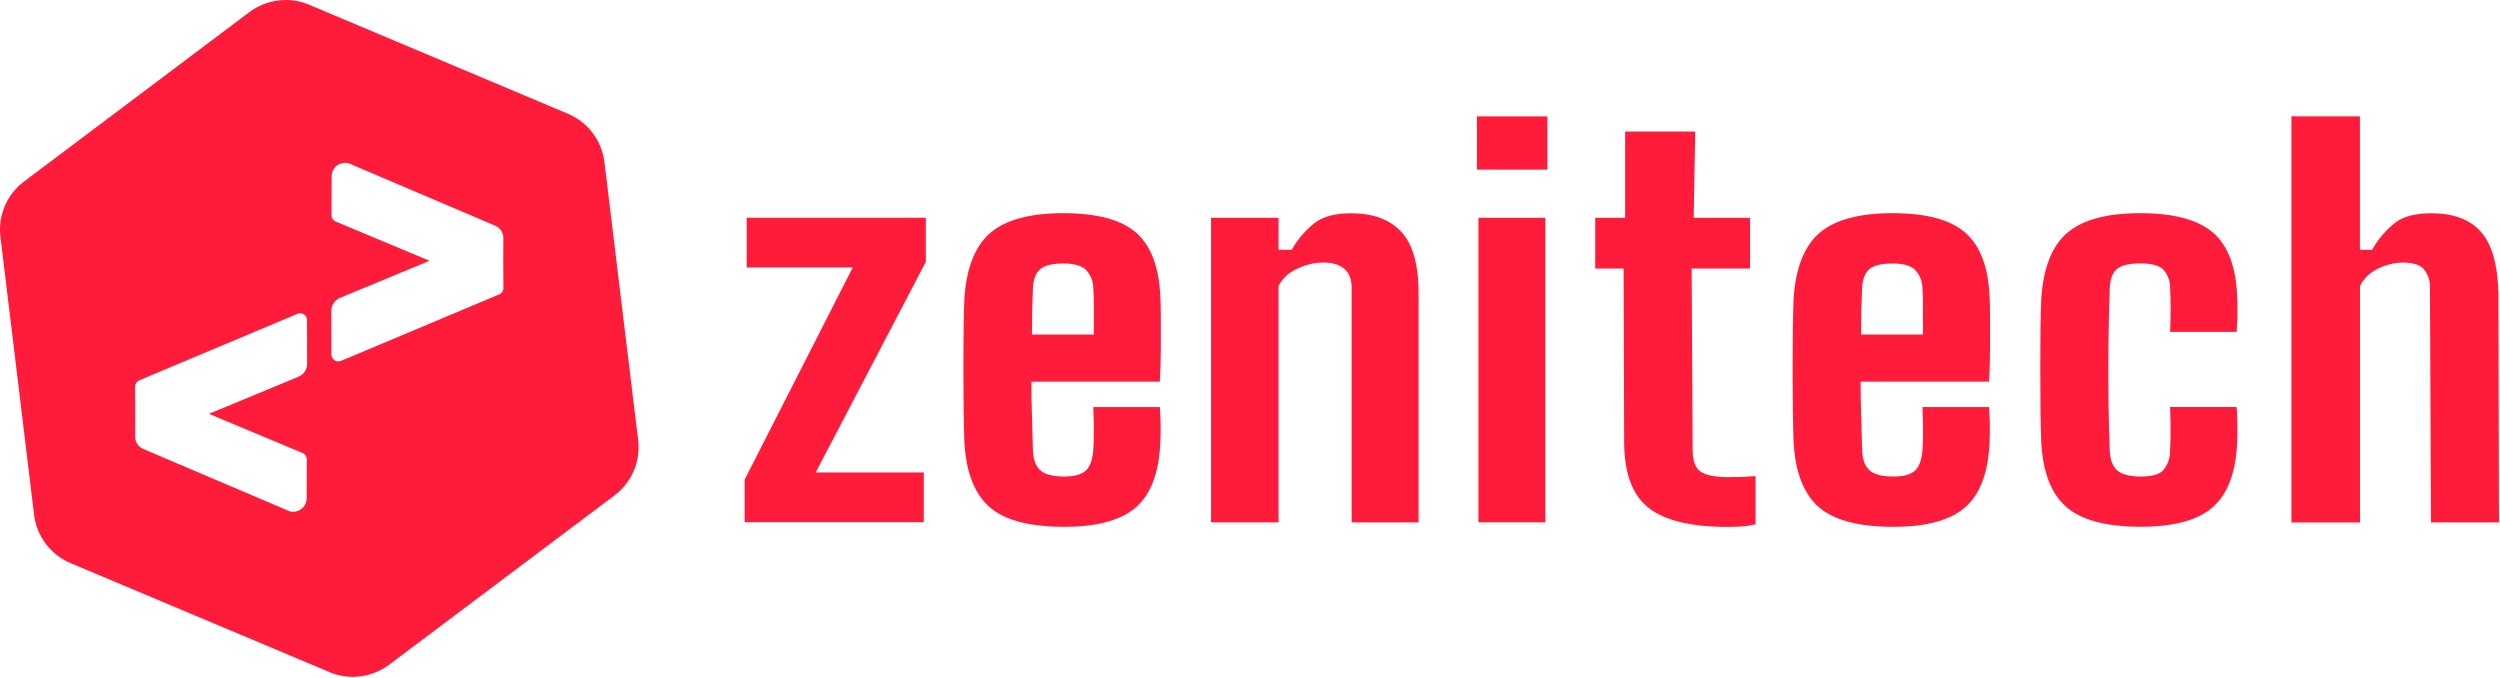 <?xml version="1.0" encoding="UTF-8" standalone="no"?>
<svg xmlns="http://www.w3.org/2000/svg" xmlns:xlink="http://www.w3.org/1999/xlink" xmlns:serif="http://www.serif.com/" width="100%" height="100%" viewBox="0 0 1077 292" version="1.1" xml:space="preserve" style="fill-rule:evenodd;clip-rule:evenodd;stroke-linejoin:round;stroke-miterlimit:2;">
    <path id="Exclusion_7_1_" d="M152.022,291.57c-3.467,0.008 -6.901,-0.685 -10.092,-2.039l-111.565,-46.951c-8.55,-3.606 -14.54,-11.532 -15.675,-20.741l-14.506,-119.849c-1.099,-9.161 2.779,-18.242 10.157,-23.782l97.094,-72.998c4.516,-3.376 10.003,-5.204 15.641,-5.21c3.467,-0.008 6.9,0.686 10.092,2.039l111.535,46.983c8.549,3.606 14.539,11.532 15.675,20.741l14.538,119.85c1.099,9.16 -2.779,18.241 -10.157,23.782l-97.125,72.964c-4.507,3.372 -9.984,5.2 -15.612,5.211Zm-22.714,-156.609c-0.398,-0.006 -0.794,0.071 -1.161,0.225l-68.123,28.638c-1.097,0.456 -1.818,1.53 -1.824,2.719l0.064,11.458l-0.033,10.095c-0.033,2.309 1.345,4.418 3.473,5.314l62.468,26.598c0.654,0.324 1.379,0.479 2.108,0.45c3.173,0.029 5.808,-2.555 5.841,-5.728l0,-0.096l0.033,-16.761c0.004,-1.191 -0.721,-2.27 -1.825,-2.718l-40.32,-16.875l38.557,-15.98c2.173,-0.886 3.636,-2.969 3.733,-5.314l-0.033,-19.097c-0.008,-1.615 -1.338,-2.941 -2.953,-2.944l-0.005,0.016Zm19.41,-64.811c-0.041,-0.001 -0.082,-0.002 -0.124,-0.002c-3.093,0 -5.654,2.51 -5.718,5.602l0,0.225l-0.043,16.763c-0.003,1.191 0.721,2.27 1.825,2.718l40.37,16.89l-38.556,15.979c-2.173,0.887 -3.635,2.969 -3.732,5.314l0.033,19.097c0.017,1.621 1.354,2.945 2.975,2.945c0.014,-0 0.029,-0 0.043,-0c0.389,-0.01 0.774,-0.086 1.137,-0.225l68.118,-28.631c1.098,-0.456 1.819,-1.53 1.825,-2.719l-0.064,-11.458l0.033,-10.095c0.033,-2.309 -1.345,-4.417 -3.473,-5.314l-62.479,-26.604c-0.672,-0.344 -1.421,-0.511 -2.175,-0.485l0.005,-0Z" style="fill:#ff1b3a;fill-rule:nonzero;"></path>
    <g id="Group_600">
        <path id="Path_491" d="M320.796,225.002l0,-18.371l46.562,-91.395l-45.681,0l-0,-21.436l77.164,-0l0,19.016l-47.439,90.716l46.56,0l0,21.437l-77.166,-0l0,0.033Z" style="fill:#ff1b3a;fill-rule:nonzero;"></path>
        <path id="Path_492" d="M470.99,175.373l28.65,-0c0.13,1.304 0.26,3.621 0.334,6.884c0.073,3.262 0.033,6.102 -0.099,8.419c-0.587,12.986 -4.09,22.271 -10.509,27.857c-6.43,5.605 -16.708,8.411 -30.834,8.419c-15.013,-0 -25.759,-2.839 -32.238,-8.516c-6.495,-5.671 -10.083,-14.944 -10.833,-27.767c-0.13,-3.785 -0.261,-8.516 -0.334,-14.225c-0.066,-5.677 -0.098,-11.616 -0.098,-17.816c-0,-6.2 0.033,-11.942 0.098,-17.261c0.065,-5.319 0.195,-9.593 0.334,-12.791c0.88,-13.25 4.633,-22.691 11.258,-28.323c6.623,-5.612 17.077,-8.418 31.36,-8.418c14.423,-0 24.842,2.773 31.259,8.32c6.395,5.547 9.898,14.585 10.509,27.115c0.13,1.762 0.225,4.731 0.225,8.973l-0,13.867c-0,5.025 -0.13,9.788 -0.424,14.325l-55.315,-0c-0,4.671 0.065,9.398 0.225,14.193c0.129,4.796 0.293,9.921 0.423,15.3c0.13,4.079 1.24,6.983 3.263,8.745c2.023,1.761 5.449,2.61 10.279,2.61c4.371,0 7.471,-0.88 9.3,-2.61c1.828,-1.731 2.871,-4.731 3.169,-8.973c0.13,-2.187 0.225,-4.731 0.225,-7.635c0,-2.904 -0.064,-6.449 -0.227,-10.692Zm-12.889,-61.866c-4.795,-0 -8.157,0.849 -10.05,2.512c-1.893,1.664 -2.904,4.406 -3.067,8.19c-0.13,3.491 -0.261,6.884 -0.334,10.175c-0.065,3.263 -0.098,6.525 -0.098,9.723l26.661,0l-0,-12.365c0.057,-2.515 -0.018,-5.031 -0.225,-7.538c0.013,-3.074 -1.211,-6.027 -3.393,-8.19c-1.956,-1.661 -5.122,-2.507 -9.494,-2.507Z" style="fill:#ff1b3a;fill-rule:nonzero;"></path>
        <path id="Path_493" d="M521.727,225.032l0,-131.197l29.073,-0l0,13.77l5.672,-0c2.548,-4.516 5.964,-8.485 10.05,-11.677c3.655,-2.709 8.809,-4.05 15.532,-4.05c9.462,0 16.673,2.665 21.633,7.994c4.96,5.329 7.44,14.182 7.44,26.559l0,98.607l-28.839,0l-0,-101.024c-0,-7.276 -4.155,-10.92 -12.465,-10.931c-3.834,0.081 -7.603,1.018 -11.029,2.74c-3.438,1.438 -6.267,4.034 -7.994,7.337l0,101.872l-29.073,-0Z" style="fill:#ff1b3a;fill-rule:nonzero;"></path>
        <path id="Path_494" d="M636.257,73.08l-0,-22.938l30.375,0l-0,22.938l-30.375,0Zm0.652,151.922l0,-131.169l28.84,-0l0,131.169l-28.84,-0Z" style="fill:#ff1b3a;fill-rule:nonzero;"></path>
        <path id="Path_495" d="M744.488,226.993c-16.021,-0 -27.496,-2.774 -34.425,-8.321c-6.93,-5.547 -10.388,-15.02 -10.376,-28.419l-0.225,-74.563l-12.238,-0l-0,-21.857l12.889,0l0,-37.165l30.181,-0l-0.652,37.165l24.276,0l-0,21.86l-25.157,-0l0.424,78.049c-0,4.671 1.109,7.8 3.393,9.398c2.25,1.598 6.3,2.416 12.139,2.416c2.025,-0 3.948,-0.033 5.671,-0.099c1.762,-0.065 3.72,-0.195 5.907,-0.333l0,20.752c-1.792,0.431 -3.613,0.725 -5.449,0.881c-1.921,0.138 -4.041,0.236 -6.358,0.236Z" style="fill:#ff1b3a;fill-rule:nonzero;"></path>
        <path id="Path_496" d="M828.215,175.373l28.65,-0c0.13,1.304 0.26,3.621 0.334,6.884c0.073,3.262 0.031,6.102 -0.099,8.419c-0.587,12.986 -4.09,22.271 -10.509,27.857c-6.43,5.605 -16.708,8.411 -30.834,8.419c-15.013,-0 -25.759,-2.839 -32.238,-8.516c-6.495,-5.671 -10.083,-14.944 -10.833,-27.767c-0.13,-3.785 -0.261,-8.516 -0.334,-14.225c-0.066,-5.677 -0.098,-11.616 -0.098,-17.816c-0,-6.2 0.033,-11.942 0.098,-17.261c0.065,-5.319 0.195,-9.593 0.334,-12.791c0.881,-13.25 4.633,-22.691 11.256,-28.323c6.622,-5.612 17.076,-8.418 31.362,-8.418c14.422,-0 24.842,2.773 31.258,8.32c6.395,5.55 9.92,14.586 10.509,27.115c0.13,1.762 0.225,4.731 0.225,8.973l0,13.867c0,5.025 -0.132,9.788 -0.424,14.325l-55.317,-0c0,4.671 0.066,9.398 0.225,14.193c0.13,4.796 0.294,9.921 0.424,15.3c0.13,4.079 1.24,6.983 3.263,8.745c2.022,1.761 5.449,2.61 10.278,2.61c4.372,0 7.472,-0.88 9.3,-2.61c1.829,-1.731 2.871,-4.731 3.17,-8.973c0.13,-2.187 0.225,-4.731 0.225,-7.635c-0,-2.904 -0.095,-6.449 -0.225,-10.692Zm-12.923,-61.866c-4.8,-0 -8.157,0.849 -10.05,2.512c-1.893,1.664 -2.904,4.406 -3.067,8.19c-0.131,3.491 -0.26,6.884 -0.334,10.175c-0.065,3.263 -0.098,6.525 -0.098,9.723l26.658,0l-0,-12.365c0.057,-2.515 -0.018,-5.031 -0.225,-7.538c0.013,-3.073 -1.211,-6.026 -3.393,-8.19c-1.919,-1.661 -5.117,-2.507 -9.491,-2.507Z" style="fill:#ff1b3a;fill-rule:nonzero;"></path>
        <path id="Path_497" d="M879.378,190.676c-0.13,-3.786 -0.262,-8.516 -0.334,-14.226c-0.066,-5.677 -0.098,-11.615 -0.098,-17.815c-0,-6.2 0.033,-11.942 0.098,-17.261c0.065,-5.319 0.195,-9.594 0.334,-12.792c0.88,-13.25 4.632,-22.69 11.256,-28.322c6.623,-5.612 17.077,-8.419 31.36,-8.419c14.284,0 24.671,2.73 31.162,8.19c6.494,5.45 10.017,14.55 10.604,27.213c0.13,2.611 0.195,5.645 0.098,9.072c-0.065,3.426 -0.195,5.644 -0.333,6.655l-28.644,0c0.129,-2.48 0.225,-5.644 0.225,-9.495c-0,-3.85 -0.066,-6.949 -0.225,-9.3c0.108,-2.975 -0.946,-5.878 -2.937,-8.092c-1.835,-1.761 -5.122,-2.61 -9.951,-2.61c-4.796,-0 -8.157,0.816 -10.05,2.415c-1.893,1.6 -2.904,4.372 -3.068,8.321c-0.293,8.876 -0.49,17.065 -0.556,24.472c-0.065,7.44 -0.065,14.759 0,21.959c0.066,7.199 0.251,14.965 0.556,23.296c0.13,4.079 1.239,6.983 3.263,8.745c2.023,1.761 5.449,2.61 10.278,2.61c4.671,0 7.864,-0.945 9.625,-2.835c1.968,-2.477 2.976,-5.584 2.836,-8.745c0.13,-2.316 0.225,-4.927 0.225,-7.764c-0,-2.838 -0.065,-6.363 -0.225,-10.605l28.65,0c0.13,1.305 0.26,3.622 0.334,6.885c0.073,3.262 0.033,6.102 -0.099,8.418c-0.587,12.986 -4.09,22.272 -10.509,27.858c-6.43,5.605 -16.708,8.411 -30.834,8.418c-15.013,0 -25.759,-2.838 -32.238,-8.515c-6.495,-5.643 -10.096,-14.887 -10.803,-27.731Z" style="fill:#ff1b3a;fill-rule:nonzero;"></path>
        <path id="Path_498" d="M987.152,225.002l-0,-174.893l29.497,0l-0,57.493l5.25,-0c2.535,-4.496 5.914,-8.461 9.951,-11.677c3.557,-2.709 8.775,-4.05 15.63,-4.05c9.463,0 16.565,2.665 21.307,7.994c4.742,5.329 7.254,14.182 7.537,26.561l0.225,98.606l-29.292,0l-0.424,-100.988c0.143,-3.032 -0.871,-6.007 -2.836,-8.321c-1.761,-1.761 -4.671,-2.61 -8.744,-2.61c-3.843,0.012 -7.627,0.952 -11.029,2.74c-3.268,1.526 -5.926,4.114 -7.539,7.34l0,101.872l-29.526,0l-0.007,-0.067Z" style="fill:#ff1b3a;fill-rule:nonzero;"></path>
    </g>
</svg>

